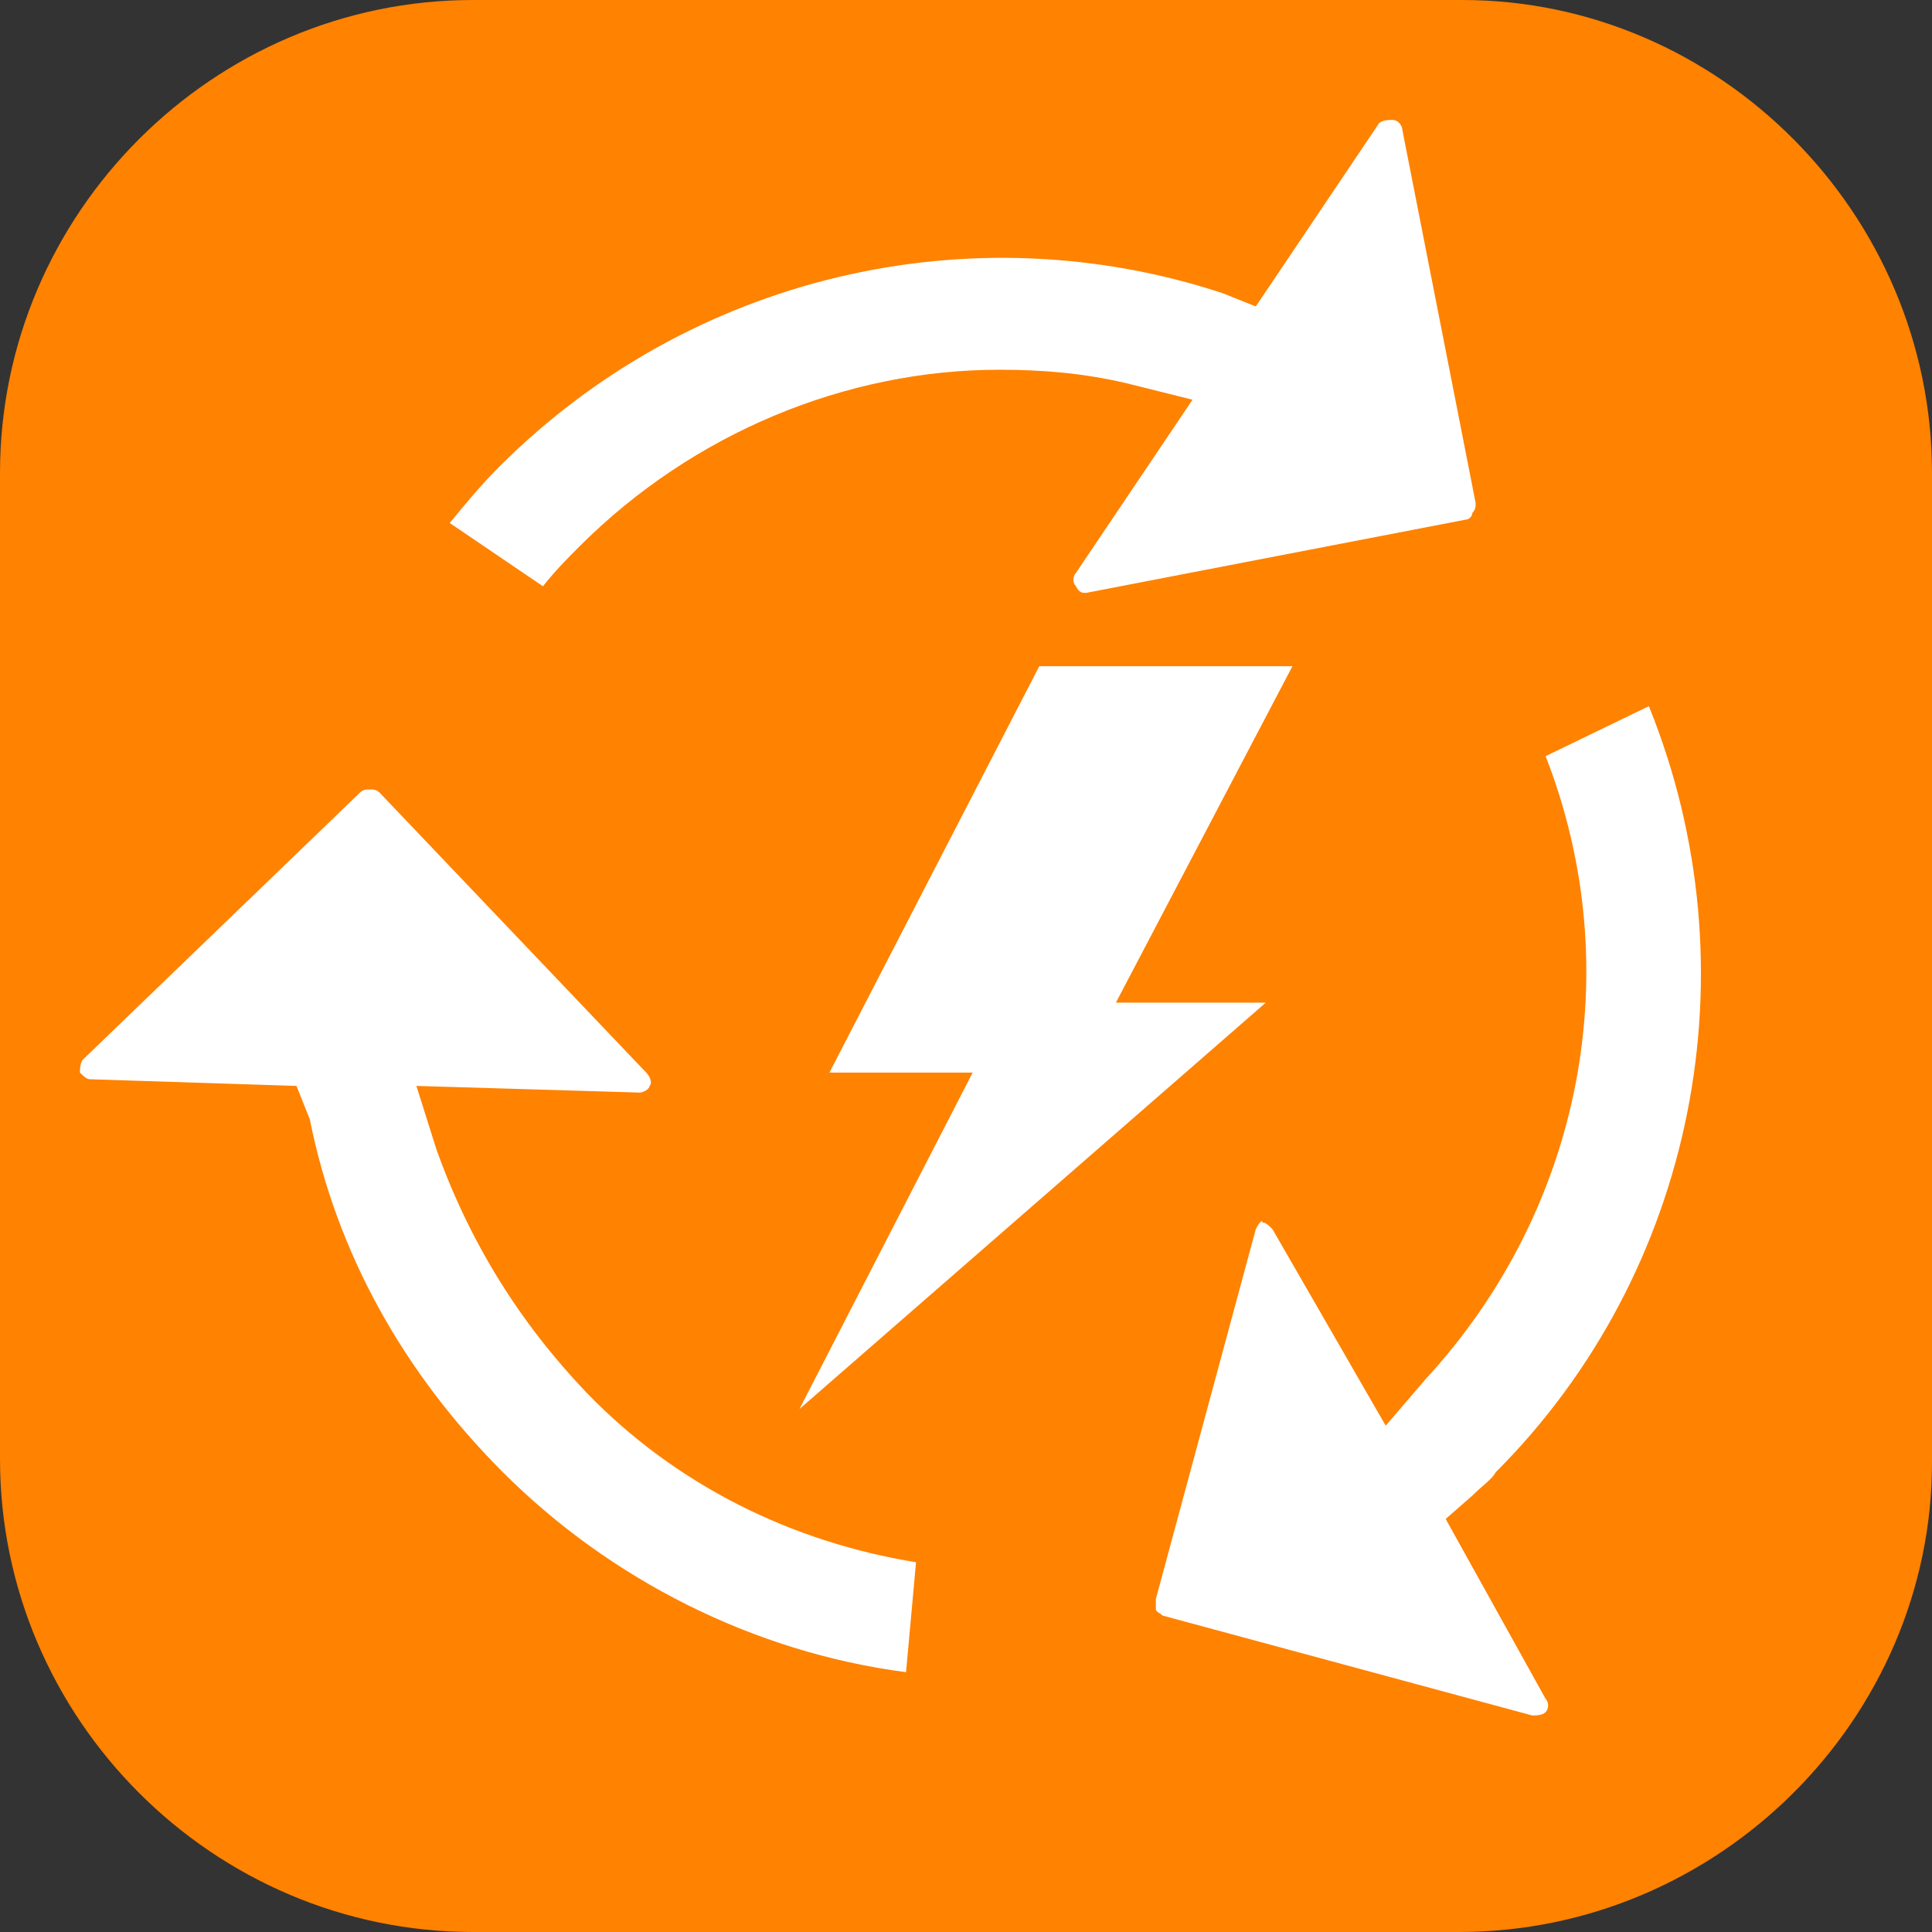 <?xml version="1.0" encoding="UTF-8" standalone="no"?>
<svg
   xmlns:dc="http://purl.org/dc/elements/1.1/"
   xmlns:cc="http://creativecommons.org/ns#"
   xmlns:rdf="http://www.w3.org/1999/02/22-rdf-syntax-ns#"
   xmlns:svg="http://www.w3.org/2000/svg"
   xmlns="http://www.w3.org/2000/svg"
   xmlns:sodipodi="http://sodipodi.sourceforge.net/DTD/sodipodi-0.dtd"
   xmlns:inkscape="http://www.inkscape.org/namespaces/inkscape"
   inkscape:version="1.0beta1 (32d4812, 2019-09-19)"
   sodipodi:docname="EnergyEfficiency.svg"
   xml:space="preserve"
   style="enable-background:new 0 0 58 58;"
   viewBox="0 0 58 58"
   y="0px"
   x="0px"
   id="Ebene_1"
   version="1.1">
  <rect x="0" y="0" width="58" height="58" fill="#333333" stroke="none"/>
  <defs
     id="defs23" />
  <sodipodi:namedview
     inkscape:document-rotation="0"
     inkscape:current-layer="g18"
     inkscape:window-maximized="0"
     inkscape:window-y="23"
     inkscape:window-x="0"
     inkscape:cy="29"
     inkscape:cx="29"
     inkscape:zoom="11.155172"
     showgrid="false"
     id="namedview21"
     inkscape:window-height="855"
     inkscape:window-width="1440"
     inkscape:pageshadow="2"
     inkscape:pageopacity="0"
     guidetolerance="10"
     gridtolerance="10"
     objecttolerance="10"
     borderopacity="1"
     bordercolor="#666666"
     pagecolor="#ffffff" />
  <style
     id="style2"
     type="text/css">
	.st0{fill:#1B6B3B;}
	.st1{fill:#FFFFFF;}
</style>
  <g
     id="g18">
    <path
       style="fill:#ff8200;fill-opacity:1"
       id="path4"
       d="M43.8,58H14.2C6.4,58,0,51.6,0,43.8V14.2C0,6.4,6.4,0,14.2,0h29.7C51.6,0,58,6.4,58,14.2v29.7   C58,51.6,51.6,58,43.8,58z"
       class="st0" />
    <g
       id="g16">
      <path
         id="path6"
         d="M44,15.6c0.1,0,0.2-0.1,0.2-0.2l0,0c0.1-0.1,0.1-0.2,0.1-0.3L42.1,3.9c0-0.1-0.1-0.3-0.3-0.3    c-0.1,0-0.3,0-0.4,0.1l-3.7,5.5l-1-0.4c-7.6-2.5-16-0.5-21.7,5.2c-0.6,0.6-1,1.1-1.5,1.7l2.8,1.9c0.4-0.5,0.7-0.8,1.1-1.2    c3.4-3.4,8-5.3,12.6-5.3c1.3,0,2.5,0.1,3.8,0.4l2,0.5l-3.5,5.2c-0.1,0.1-0.1,0.3,0,0.4c0.1,0.2,0.2,0.2,0.3,0.2L44,15.6z"
         class="st1" />
      <path
         id="path8"
         d="M11.4,23.8c-0.1-0.1-0.2-0.1-0.3-0.1l0,0c-0.1,0-0.2,0-0.3,0.1l-8.3,8c-0.1,0.1-0.1,0.3-0.1,0.4l0,0    c0.1,0.1,0.2,0.2,0.3,0.2l6.2,0.2l0.4,1c0.8,4,2.8,7.6,5.8,10.6c3.2,3.2,7.5,5.4,12.1,6l0.3-3.3c-3.7-0.6-7.2-2.3-9.9-5.1    c-2-2.1-3.5-4.5-4.5-7.3l-0.6-1.9l6.7,0.2c0.1,0,0.3-0.1,0.3-0.2c0.1-0.1,0-0.3-0.1-0.4L11.4,23.8z"
         class="st1" />
      <path
         id="path10"
         d="M37.7,36.9l-3,11.1c0,0.1,0,0.2,0,0.3s0.1,0.1,0.2,0.2l11.1,3c0.1,0,0.3,0,0.4-0.1c0.1-0.1,0.1-0.3,0-0.4    l-3-5.4l0.8-0.7c0.3-0.3,0.6-0.5,0.7-0.7c6-6,7.8-15.1,4.6-23l-3.1,1.5c2.5,6.4,1.1,13.6-3.6,18.7l-1.2,1.4l-3.4-5.9    c-0.1-0.1-0.2-0.2-0.3-0.2l0,0C37.9,36.6,37.8,36.7,37.7,36.9z"
         class="st1" />
      <g
         id="g14">
        <path
           id="path12"
           d="M38.8,20h-7.6l-6.3,12.2h4.3l-5.2,10.1l14-12.2h-4.5L38.8,20z"
           class="st1" />
      </g>
    </g>
  </g>
</svg>
